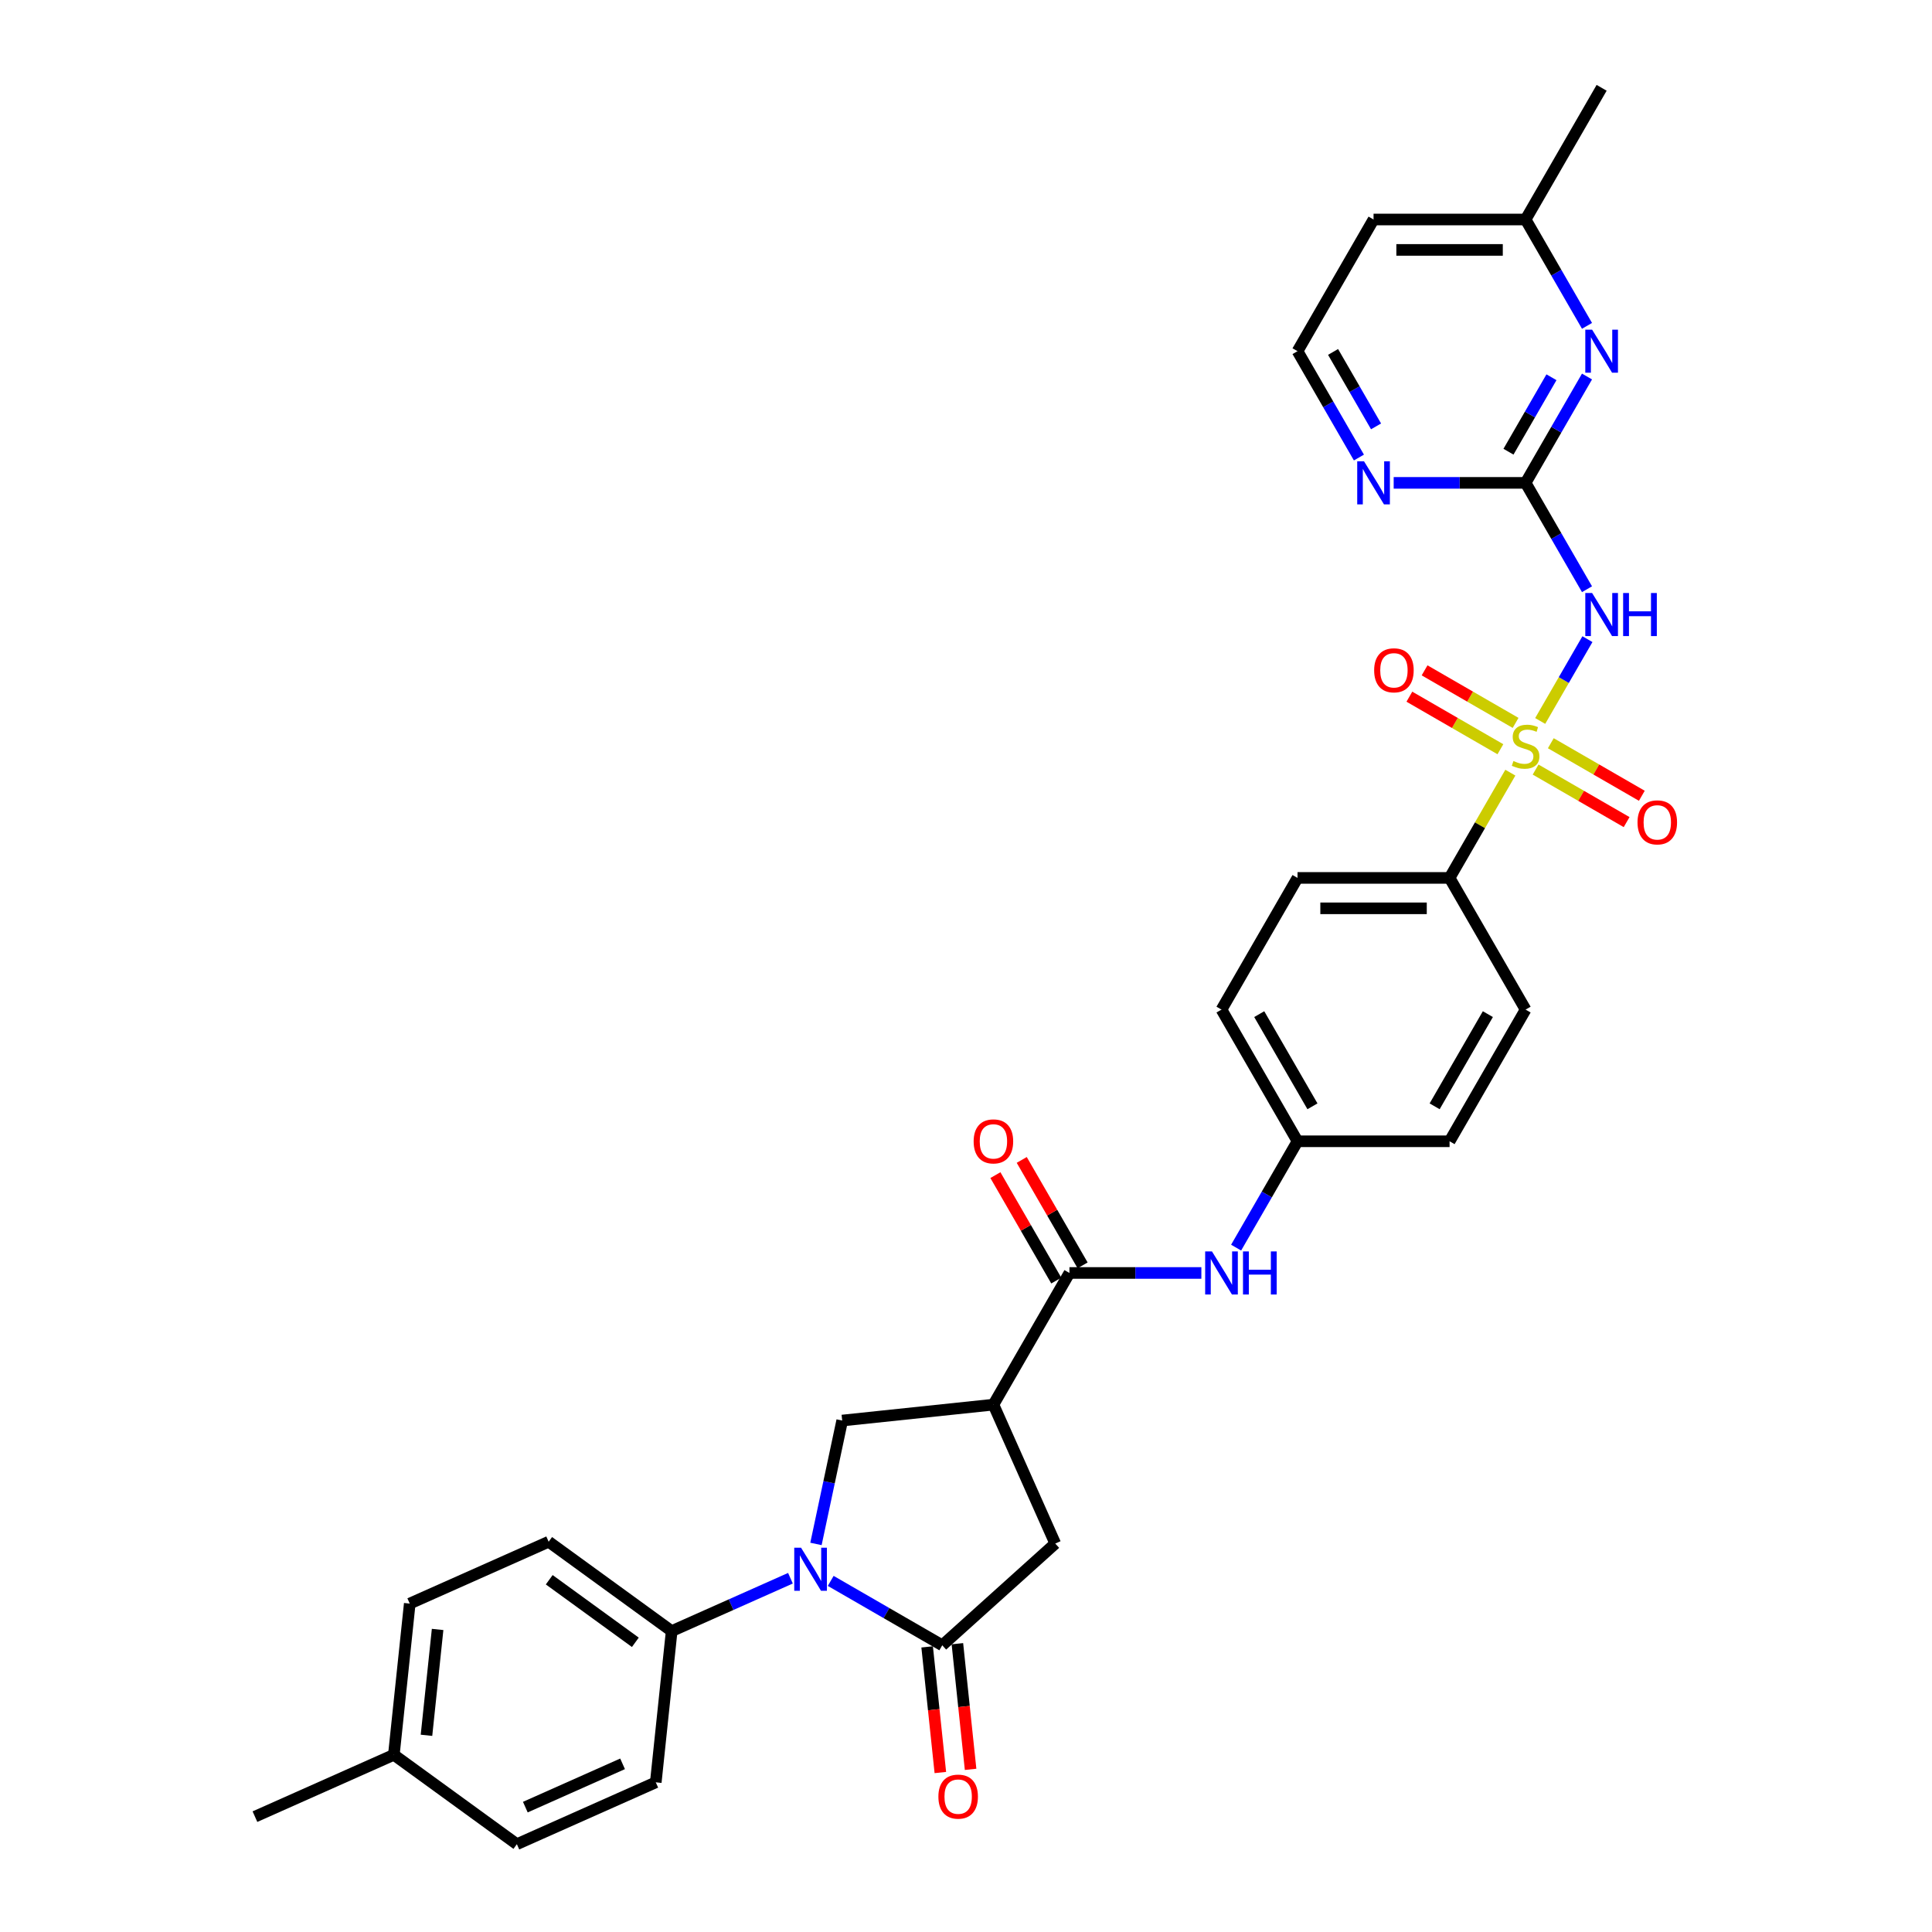<?xml version='1.0' encoding='iso-8859-1'?>
<svg version='1.1' baseProfile='full'
              xmlns='http://www.w3.org/2000/svg'
                      xmlns:rdkit='http://www.rdkit.org/xml'
                      xmlns:xlink='http://www.w3.org/1999/xlink'
                  xml:space='preserve'
width='1000px' height='1000px' viewBox='0 0 1000 1000'>
<!-- END OF HEADER -->
<rect style='opacity:1.0;fill:#FFFFFF;stroke:none' width='1000' height='1000' x='0' y='0'> </rect>
<path class='bond-1' d='M 797.202,373.168 L 809.425,351.996' style='fill:none;fill-rule:evenodd;stroke:#CCCC00;stroke-width:6px;stroke-linecap:butt;stroke-linejoin:miter;stroke-opacity:1' />
<path class='bond-1' d='M 809.425,351.996 L 821.649,330.824' style='fill:none;fill-rule:evenodd;stroke:#0000FF;stroke-width:6px;stroke-linecap:butt;stroke-linejoin:miter;stroke-opacity:1' />
<path class='bond-9' d='M 781.752,399.927 L 766.025,427.167' style='fill:none;fill-rule:evenodd;stroke:#CCCC00;stroke-width:6px;stroke-linecap:butt;stroke-linejoin:miter;stroke-opacity:1' />
<path class='bond-9' d='M 766.025,427.167 L 750.298,454.407' style='fill:none;fill-rule:evenodd;stroke:#000000;stroke-width:6px;stroke-linecap:butt;stroke-linejoin:miter;stroke-opacity:1' />
<path class='bond-12' d='M 784.471,374.17 L 760.917,360.571' style='fill:none;fill-rule:evenodd;stroke:#CCCC00;stroke-width:6px;stroke-linecap:butt;stroke-linejoin:miter;stroke-opacity:1' />
<path class='bond-12' d='M 760.917,360.571 L 737.362,346.972' style='fill:none;fill-rule:evenodd;stroke:#FF0000;stroke-width:6px;stroke-linecap:butt;stroke-linejoin:miter;stroke-opacity:1' />
<path class='bond-12' d='M 776.601,387.802 L 753.046,374.203' style='fill:none;fill-rule:evenodd;stroke:#CCCC00;stroke-width:6px;stroke-linecap:butt;stroke-linejoin:miter;stroke-opacity:1' />
<path class='bond-12' d='M 753.046,374.203 L 729.492,360.604' style='fill:none;fill-rule:evenodd;stroke:#FF0000;stroke-width:6px;stroke-linecap:butt;stroke-linejoin:miter;stroke-opacity:1' />
<path class='bond-13' d='M 794.828,398.326 L 818.383,411.925' style='fill:none;fill-rule:evenodd;stroke:#CCCC00;stroke-width:6px;stroke-linecap:butt;stroke-linejoin:miter;stroke-opacity:1' />
<path class='bond-13' d='M 818.383,411.925 L 841.937,425.524' style='fill:none;fill-rule:evenodd;stroke:#FF0000;stroke-width:6px;stroke-linecap:butt;stroke-linejoin:miter;stroke-opacity:1' />
<path class='bond-13' d='M 802.699,384.694 L 826.253,398.293' style='fill:none;fill-rule:evenodd;stroke:#CCCC00;stroke-width:6px;stroke-linecap:butt;stroke-linejoin:miter;stroke-opacity:1' />
<path class='bond-13' d='M 826.253,398.293 L 849.808,411.892' style='fill:none;fill-rule:evenodd;stroke:#FF0000;stroke-width:6px;stroke-linecap:butt;stroke-linejoin:miter;stroke-opacity:1' />
<path class='bond-0' d='M 422.342,799.139 L 429.13,767.204' style='fill:none;fill-rule:evenodd;stroke:#0000FF;stroke-width:6px;stroke-linecap:butt;stroke-linejoin:miter;stroke-opacity:1' />
<path class='bond-0' d='M 429.13,767.204 L 435.918,735.268' style='fill:none;fill-rule:evenodd;stroke:#000000;stroke-width:6px;stroke-linecap:butt;stroke-linejoin:miter;stroke-opacity:1' />
<path class='bond-11' d='M 409.135,816.89 L 378.395,830.576' style='fill:none;fill-rule:evenodd;stroke:#0000FF;stroke-width:6px;stroke-linecap:butt;stroke-linejoin:miter;stroke-opacity:1' />
<path class='bond-11' d='M 378.395,830.576 L 347.656,844.262' style='fill:none;fill-rule:evenodd;stroke:#000000;stroke-width:6px;stroke-linecap:butt;stroke-linejoin:miter;stroke-opacity:1' />
<path class='bond-34' d='M 429.975,818.267 L 458.844,834.935' style='fill:none;fill-rule:evenodd;stroke:#0000FF;stroke-width:6px;stroke-linecap:butt;stroke-linejoin:miter;stroke-opacity:1' />
<path class='bond-34' d='M 458.844,834.935 L 487.713,851.602' style='fill:none;fill-rule:evenodd;stroke:#000000;stroke-width:6px;stroke-linecap:butt;stroke-linejoin:miter;stroke-opacity:1' />
<path class='bond-4' d='M 821.431,304.977 L 805.54,277.454' style='fill:none;fill-rule:evenodd;stroke:#0000FF;stroke-width:6px;stroke-linecap:butt;stroke-linejoin:miter;stroke-opacity:1' />
<path class='bond-4' d='M 805.54,277.454 L 789.65,249.931' style='fill:none;fill-rule:evenodd;stroke:#000000;stroke-width:6px;stroke-linecap:butt;stroke-linejoin:miter;stroke-opacity:1' />
<path class='bond-2' d='M 487.713,851.602 L 546.201,798.94' style='fill:none;fill-rule:evenodd;stroke:#000000;stroke-width:6px;stroke-linecap:butt;stroke-linejoin:miter;stroke-opacity:1' />
<path class='bond-15' d='M 479.886,852.425 L 483.304,884.942' style='fill:none;fill-rule:evenodd;stroke:#000000;stroke-width:6px;stroke-linecap:butt;stroke-linejoin:miter;stroke-opacity:1' />
<path class='bond-15' d='M 483.304,884.942 L 486.722,917.459' style='fill:none;fill-rule:evenodd;stroke:#FF0000;stroke-width:6px;stroke-linecap:butt;stroke-linejoin:miter;stroke-opacity:1' />
<path class='bond-15' d='M 495.541,850.78 L 498.958,883.297' style='fill:none;fill-rule:evenodd;stroke:#000000;stroke-width:6px;stroke-linecap:butt;stroke-linejoin:miter;stroke-opacity:1' />
<path class='bond-15' d='M 498.958,883.297 L 502.376,915.814' style='fill:none;fill-rule:evenodd;stroke:#FF0000;stroke-width:6px;stroke-linecap:butt;stroke-linejoin:miter;stroke-opacity:1' />
<path class='bond-3' d='M 514.19,727.041 L 553.541,658.883' style='fill:none;fill-rule:evenodd;stroke:#000000;stroke-width:6px;stroke-linecap:butt;stroke-linejoin:miter;stroke-opacity:1' />
<path class='bond-6' d='M 514.19,727.041 L 435.918,735.268' style='fill:none;fill-rule:evenodd;stroke:#000000;stroke-width:6px;stroke-linecap:butt;stroke-linejoin:miter;stroke-opacity:1' />
<path class='bond-7' d='M 514.19,727.041 L 546.201,798.94' style='fill:none;fill-rule:evenodd;stroke:#000000;stroke-width:6px;stroke-linecap:butt;stroke-linejoin:miter;stroke-opacity:1' />
<path class='bond-8' d='M 789.65,249.931 L 805.54,222.407' style='fill:none;fill-rule:evenodd;stroke:#000000;stroke-width:6px;stroke-linecap:butt;stroke-linejoin:miter;stroke-opacity:1' />
<path class='bond-8' d='M 805.54,222.407 L 821.431,194.884' style='fill:none;fill-rule:evenodd;stroke:#0000FF;stroke-width:6px;stroke-linecap:butt;stroke-linejoin:miter;stroke-opacity:1' />
<path class='bond-8' d='M 780.785,233.803 L 791.909,214.537' style='fill:none;fill-rule:evenodd;stroke:#000000;stroke-width:6px;stroke-linecap:butt;stroke-linejoin:miter;stroke-opacity:1' />
<path class='bond-8' d='M 791.909,214.537 L 803.032,195.271' style='fill:none;fill-rule:evenodd;stroke:#0000FF;stroke-width:6px;stroke-linecap:butt;stroke-linejoin:miter;stroke-opacity:1' />
<path class='bond-14' d='M 789.65,249.931 L 755.508,249.931' style='fill:none;fill-rule:evenodd;stroke:#000000;stroke-width:6px;stroke-linecap:butt;stroke-linejoin:miter;stroke-opacity:1' />
<path class='bond-14' d='M 755.508,249.931 L 721.367,249.931' style='fill:none;fill-rule:evenodd;stroke:#0000FF;stroke-width:6px;stroke-linecap:butt;stroke-linejoin:miter;stroke-opacity:1' />
<path class='bond-5' d='M 553.541,658.883 L 587.682,658.883' style='fill:none;fill-rule:evenodd;stroke:#000000;stroke-width:6px;stroke-linecap:butt;stroke-linejoin:miter;stroke-opacity:1' />
<path class='bond-5' d='M 587.682,658.883 L 621.824,658.883' style='fill:none;fill-rule:evenodd;stroke:#0000FF;stroke-width:6px;stroke-linecap:butt;stroke-linejoin:miter;stroke-opacity:1' />
<path class='bond-16' d='M 560.357,654.948 L 544.603,627.66' style='fill:none;fill-rule:evenodd;stroke:#000000;stroke-width:6px;stroke-linecap:butt;stroke-linejoin:miter;stroke-opacity:1' />
<path class='bond-16' d='M 544.603,627.66 L 528.848,600.373' style='fill:none;fill-rule:evenodd;stroke:#FF0000;stroke-width:6px;stroke-linecap:butt;stroke-linejoin:miter;stroke-opacity:1' />
<path class='bond-16' d='M 546.725,662.818 L 530.971,635.531' style='fill:none;fill-rule:evenodd;stroke:#000000;stroke-width:6px;stroke-linecap:butt;stroke-linejoin:miter;stroke-opacity:1' />
<path class='bond-16' d='M 530.971,635.531 L 515.217,608.243' style='fill:none;fill-rule:evenodd;stroke:#FF0000;stroke-width:6px;stroke-linecap:butt;stroke-linejoin:miter;stroke-opacity:1' />
<path class='bond-22' d='M 821.431,168.66 L 805.54,141.137' style='fill:none;fill-rule:evenodd;stroke:#0000FF;stroke-width:6px;stroke-linecap:butt;stroke-linejoin:miter;stroke-opacity:1' />
<path class='bond-22' d='M 805.54,141.137 L 789.65,113.613' style='fill:none;fill-rule:evenodd;stroke:#000000;stroke-width:6px;stroke-linecap:butt;stroke-linejoin:miter;stroke-opacity:1' />
<path class='bond-17' d='M 750.298,454.407 L 671.595,454.407' style='fill:none;fill-rule:evenodd;stroke:#000000;stroke-width:6px;stroke-linecap:butt;stroke-linejoin:miter;stroke-opacity:1' />
<path class='bond-17' d='M 738.493,470.147 L 683.401,470.147' style='fill:none;fill-rule:evenodd;stroke:#000000;stroke-width:6px;stroke-linecap:butt;stroke-linejoin:miter;stroke-opacity:1' />
<path class='bond-18' d='M 750.298,454.407 L 789.65,522.565' style='fill:none;fill-rule:evenodd;stroke:#000000;stroke-width:6px;stroke-linecap:butt;stroke-linejoin:miter;stroke-opacity:1' />
<path class='bond-10' d='M 639.814,645.771 L 655.705,618.247' style='fill:none;fill-rule:evenodd;stroke:#0000FF;stroke-width:6px;stroke-linecap:butt;stroke-linejoin:miter;stroke-opacity:1' />
<path class='bond-10' d='M 655.705,618.247 L 671.595,590.724' style='fill:none;fill-rule:evenodd;stroke:#000000;stroke-width:6px;stroke-linecap:butt;stroke-linejoin:miter;stroke-opacity:1' />
<path class='bond-19' d='M 347.656,844.262 L 283.984,798.002' style='fill:none;fill-rule:evenodd;stroke:#000000;stroke-width:6px;stroke-linecap:butt;stroke-linejoin:miter;stroke-opacity:1' />
<path class='bond-19' d='M 328.853,850.058 L 284.283,817.675' style='fill:none;fill-rule:evenodd;stroke:#000000;stroke-width:6px;stroke-linecap:butt;stroke-linejoin:miter;stroke-opacity:1' />
<path class='bond-20' d='M 347.656,844.262 L 339.429,922.534' style='fill:none;fill-rule:evenodd;stroke:#000000;stroke-width:6px;stroke-linecap:butt;stroke-linejoin:miter;stroke-opacity:1' />
<path class='bond-23' d='M 703.377,236.819 L 687.486,209.295' style='fill:none;fill-rule:evenodd;stroke:#0000FF;stroke-width:6px;stroke-linecap:butt;stroke-linejoin:miter;stroke-opacity:1' />
<path class='bond-23' d='M 687.486,209.295 L 671.595,181.772' style='fill:none;fill-rule:evenodd;stroke:#000000;stroke-width:6px;stroke-linecap:butt;stroke-linejoin:miter;stroke-opacity:1' />
<path class='bond-23' d='M 712.241,220.691 L 701.118,201.425' style='fill:none;fill-rule:evenodd;stroke:#0000FF;stroke-width:6px;stroke-linecap:butt;stroke-linejoin:miter;stroke-opacity:1' />
<path class='bond-23' d='M 701.118,201.425 L 689.994,182.159' style='fill:none;fill-rule:evenodd;stroke:#000000;stroke-width:6px;stroke-linecap:butt;stroke-linejoin:miter;stroke-opacity:1' />
<path class='bond-24' d='M 671.595,454.407 L 632.244,522.565' style='fill:none;fill-rule:evenodd;stroke:#000000;stroke-width:6px;stroke-linecap:butt;stroke-linejoin:miter;stroke-opacity:1' />
<path class='bond-25' d='M 789.65,522.565 L 750.298,590.724' style='fill:none;fill-rule:evenodd;stroke:#000000;stroke-width:6px;stroke-linecap:butt;stroke-linejoin:miter;stroke-opacity:1' />
<path class='bond-25' d='M 770.115,524.919 L 742.569,572.63' style='fill:none;fill-rule:evenodd;stroke:#000000;stroke-width:6px;stroke-linecap:butt;stroke-linejoin:miter;stroke-opacity:1' />
<path class='bond-28' d='M 283.984,798.002 L 212.086,830.013' style='fill:none;fill-rule:evenodd;stroke:#000000;stroke-width:6px;stroke-linecap:butt;stroke-linejoin:miter;stroke-opacity:1' />
<path class='bond-27' d='M 339.429,922.534 L 267.531,954.545' style='fill:none;fill-rule:evenodd;stroke:#000000;stroke-width:6px;stroke-linecap:butt;stroke-linejoin:miter;stroke-opacity:1' />
<path class='bond-27' d='M 322.242,912.956 L 271.913,935.364' style='fill:none;fill-rule:evenodd;stroke:#000000;stroke-width:6px;stroke-linecap:butt;stroke-linejoin:miter;stroke-opacity:1' />
<path class='bond-21' d='M 671.595,590.724 L 750.298,590.724' style='fill:none;fill-rule:evenodd;stroke:#000000;stroke-width:6px;stroke-linecap:butt;stroke-linejoin:miter;stroke-opacity:1' />
<path class='bond-32' d='M 671.595,590.724 L 632.244,522.565' style='fill:none;fill-rule:evenodd;stroke:#000000;stroke-width:6px;stroke-linecap:butt;stroke-linejoin:miter;stroke-opacity:1' />
<path class='bond-32' d='M 679.324,572.63 L 651.778,524.919' style='fill:none;fill-rule:evenodd;stroke:#000000;stroke-width:6px;stroke-linecap:butt;stroke-linejoin:miter;stroke-opacity:1' />
<path class='bond-30' d='M 789.65,113.613 L 829.001,45.455' style='fill:none;fill-rule:evenodd;stroke:#000000;stroke-width:6px;stroke-linecap:butt;stroke-linejoin:miter;stroke-opacity:1' />
<path class='bond-33' d='M 789.65,113.613 L 710.947,113.613' style='fill:none;fill-rule:evenodd;stroke:#000000;stroke-width:6px;stroke-linecap:butt;stroke-linejoin:miter;stroke-opacity:1' />
<path class='bond-33' d='M 777.844,129.354 L 722.752,129.354' style='fill:none;fill-rule:evenodd;stroke:#000000;stroke-width:6px;stroke-linecap:butt;stroke-linejoin:miter;stroke-opacity:1' />
<path class='bond-26' d='M 671.595,181.772 L 710.947,113.613' style='fill:none;fill-rule:evenodd;stroke:#000000;stroke-width:6px;stroke-linecap:butt;stroke-linejoin:miter;stroke-opacity:1' />
<path class='bond-29' d='M 267.531,954.545 L 203.859,908.285' style='fill:none;fill-rule:evenodd;stroke:#000000;stroke-width:6px;stroke-linecap:butt;stroke-linejoin:miter;stroke-opacity:1' />
<path class='bond-35' d='M 212.086,830.013 L 203.859,908.285' style='fill:none;fill-rule:evenodd;stroke:#000000;stroke-width:6px;stroke-linecap:butt;stroke-linejoin:miter;stroke-opacity:1' />
<path class='bond-35' d='M 226.506,843.399 L 220.747,898.19' style='fill:none;fill-rule:evenodd;stroke:#000000;stroke-width:6px;stroke-linecap:butt;stroke-linejoin:miter;stroke-opacity:1' />
<path class='bond-31' d='M 203.859,908.285 L 131.96,940.296' style='fill:none;fill-rule:evenodd;stroke:#000000;stroke-width:6px;stroke-linecap:butt;stroke-linejoin:miter;stroke-opacity:1' />
<path  class='atom-0' d='M 783.354 393.898
Q 783.605 393.992, 784.644 394.433
Q 785.683 394.874, 786.816 395.157
Q 787.981 395.409, 789.115 395.409
Q 791.224 395.409, 792.452 394.402
Q 793.679 393.363, 793.679 391.568
Q 793.679 390.34, 793.05 389.585
Q 792.452 388.829, 791.507 388.42
Q 790.563 388.011, 788.989 387.539
Q 787.005 386.941, 785.809 386.374
Q 784.644 385.807, 783.794 384.611
Q 782.976 383.415, 782.976 381.4
Q 782.976 378.598, 784.865 376.867
Q 786.785 375.135, 790.563 375.135
Q 793.144 375.135, 796.072 376.363
L 795.348 378.787
Q 792.672 377.685, 790.657 377.685
Q 788.485 377.685, 787.289 378.598
Q 786.092 379.479, 786.124 381.022
Q 786.124 382.218, 786.722 382.942
Q 787.352 383.666, 788.233 384.076
Q 789.146 384.485, 790.657 384.957
Q 792.672 385.587, 793.868 386.216
Q 795.065 386.846, 795.915 388.137
Q 796.796 389.396, 796.796 391.568
Q 796.796 394.653, 794.718 396.322
Q 792.672 397.959, 789.241 397.959
Q 787.257 397.959, 785.746 397.518
Q 784.266 397.109, 782.504 396.385
L 783.354 393.898
' fill='#CCCC00'/>
<path  class='atom-1' d='M 414.628 801.107
L 421.932 812.912
Q 422.656 814.077, 423.82 816.186
Q 424.985 818.295, 425.048 818.421
L 425.048 801.107
L 428.007 801.107
L 428.007 823.395
L 424.954 823.395
L 417.115 810.488
Q 416.202 808.977, 415.226 807.246
Q 414.282 805.514, 413.998 804.979
L 413.998 823.395
L 411.102 823.395
L 411.102 801.107
L 414.628 801.107
' fill='#0000FF'/>
<path  class='atom-2' d='M 824.074 306.945
L 831.378 318.75
Q 832.102 319.915, 833.267 322.024
Q 834.432 324.134, 834.495 324.26
L 834.495 306.945
L 837.454 306.945
L 837.454 329.234
L 834.4 329.234
L 826.561 316.326
Q 825.648 314.815, 824.673 313.084
Q 823.728 311.352, 823.445 310.817
L 823.445 329.234
L 820.549 329.234
L 820.549 306.945
L 824.074 306.945
' fill='#0000FF'/>
<path  class='atom-2' d='M 840.13 306.945
L 843.152 306.945
L 843.152 316.421
L 854.548 316.421
L 854.548 306.945
L 857.57 306.945
L 857.57 329.234
L 854.548 329.234
L 854.548 318.939
L 843.152 318.939
L 843.152 329.234
L 840.13 329.234
L 840.13 306.945
' fill='#0000FF'/>
<path  class='atom-9' d='M 824.074 170.628
L 831.378 182.433
Q 832.102 183.598, 833.267 185.707
Q 834.432 187.816, 834.495 187.942
L 834.495 170.628
L 837.454 170.628
L 837.454 192.916
L 834.4 192.916
L 826.561 180.009
Q 825.648 178.498, 824.673 176.766
Q 823.728 175.035, 823.445 174.5
L 823.445 192.916
L 820.549 192.916
L 820.549 170.628
L 824.074 170.628
' fill='#0000FF'/>
<path  class='atom-11' d='M 627.317 647.738
L 634.621 659.544
Q 635.345 660.709, 636.51 662.818
Q 637.675 664.927, 637.737 665.053
L 637.737 647.738
L 640.697 647.738
L 640.697 670.027
L 637.643 670.027
L 629.804 657.12
Q 628.891 655.609, 627.915 653.877
Q 626.971 652.146, 626.688 651.611
L 626.688 670.027
L 623.791 670.027
L 623.791 647.738
L 627.317 647.738
' fill='#0000FF'/>
<path  class='atom-11' d='M 643.373 647.738
L 646.395 647.738
L 646.395 657.214
L 657.791 657.214
L 657.791 647.738
L 660.813 647.738
L 660.813 670.027
L 657.791 670.027
L 657.791 659.733
L 646.395 659.733
L 646.395 670.027
L 643.373 670.027
L 643.373 647.738
' fill='#0000FF'/>
<path  class='atom-13' d='M 711.26 346.959
Q 711.26 341.608, 713.904 338.617
Q 716.549 335.626, 721.491 335.626
Q 726.434 335.626, 729.078 338.617
Q 731.722 341.608, 731.722 346.959
Q 731.722 352.374, 729.047 355.459
Q 726.371 358.513, 721.491 358.513
Q 716.58 358.513, 713.904 355.459
Q 711.26 352.406, 711.26 346.959
M 721.491 355.995
Q 724.891 355.995, 726.717 353.728
Q 728.574 351.43, 728.574 346.959
Q 728.574 342.584, 726.717 340.38
Q 724.891 338.145, 721.491 338.145
Q 718.091 338.145, 716.234 340.348
Q 714.408 342.552, 714.408 346.959
Q 714.408 351.461, 716.234 353.728
Q 718.091 355.995, 721.491 355.995
' fill='#FF0000'/>
<path  class='atom-14' d='M 847.577 425.662
Q 847.577 420.311, 850.221 417.32
Q 852.866 414.329, 857.808 414.329
Q 862.751 414.329, 865.395 417.32
Q 868.04 420.311, 868.04 425.662
Q 868.04 431.077, 865.364 434.162
Q 862.688 437.216, 857.808 437.216
Q 852.897 437.216, 850.221 434.162
Q 847.577 431.109, 847.577 425.662
M 857.808 434.697
Q 861.208 434.697, 863.034 432.431
Q 864.892 430.133, 864.892 425.662
Q 864.892 421.286, 863.034 419.083
Q 861.208 416.848, 857.808 416.848
Q 854.408 416.848, 852.551 419.051
Q 850.725 421.255, 850.725 425.662
Q 850.725 430.164, 852.551 432.431
Q 854.408 434.697, 857.808 434.697
' fill='#FF0000'/>
<path  class='atom-15' d='M 706.02 238.786
L 713.324 250.592
Q 714.048 251.756, 715.213 253.866
Q 716.377 255.975, 716.44 256.101
L 716.44 238.786
L 719.4 238.786
L 719.4 261.075
L 716.346 261.075
L 708.507 248.168
Q 707.594 246.657, 706.618 244.925
Q 705.674 243.194, 705.39 242.658
L 705.39 261.075
L 702.494 261.075
L 702.494 238.786
L 706.02 238.786
' fill='#0000FF'/>
<path  class='atom-16' d='M 485.709 929.937
Q 485.709 924.585, 488.353 921.595
Q 490.998 918.604, 495.94 918.604
Q 500.883 918.604, 503.527 921.595
Q 506.172 924.585, 506.172 929.937
Q 506.172 935.352, 503.496 938.437
Q 500.82 941.491, 495.94 941.491
Q 491.029 941.491, 488.353 938.437
Q 485.709 935.383, 485.709 929.937
M 495.94 938.972
Q 499.34 938.972, 501.166 936.706
Q 503.023 934.407, 503.023 929.937
Q 503.023 925.561, 501.166 923.358
Q 499.34 921.122, 495.94 921.122
Q 492.54 921.122, 490.683 923.326
Q 488.857 925.53, 488.857 929.937
Q 488.857 934.439, 490.683 936.706
Q 492.54 938.972, 495.94 938.972
' fill='#FF0000'/>
<path  class='atom-17' d='M 503.958 590.787
Q 503.958 585.435, 506.603 582.444
Q 509.247 579.454, 514.19 579.454
Q 519.132 579.454, 521.777 582.444
Q 524.421 585.435, 524.421 590.787
Q 524.421 596.202, 521.745 599.287
Q 519.069 602.341, 514.19 602.341
Q 509.279 602.341, 506.603 599.287
Q 503.958 596.233, 503.958 590.787
M 514.19 599.822
Q 517.59 599.822, 519.416 597.555
Q 521.273 595.257, 521.273 590.787
Q 521.273 586.411, 519.416 584.207
Q 517.59 581.972, 514.19 581.972
Q 510.79 581.972, 508.932 584.176
Q 507.106 586.38, 507.106 590.787
Q 507.106 595.289, 508.932 597.555
Q 510.79 599.822, 514.19 599.822
' fill='#FF0000'/>
</svg>
